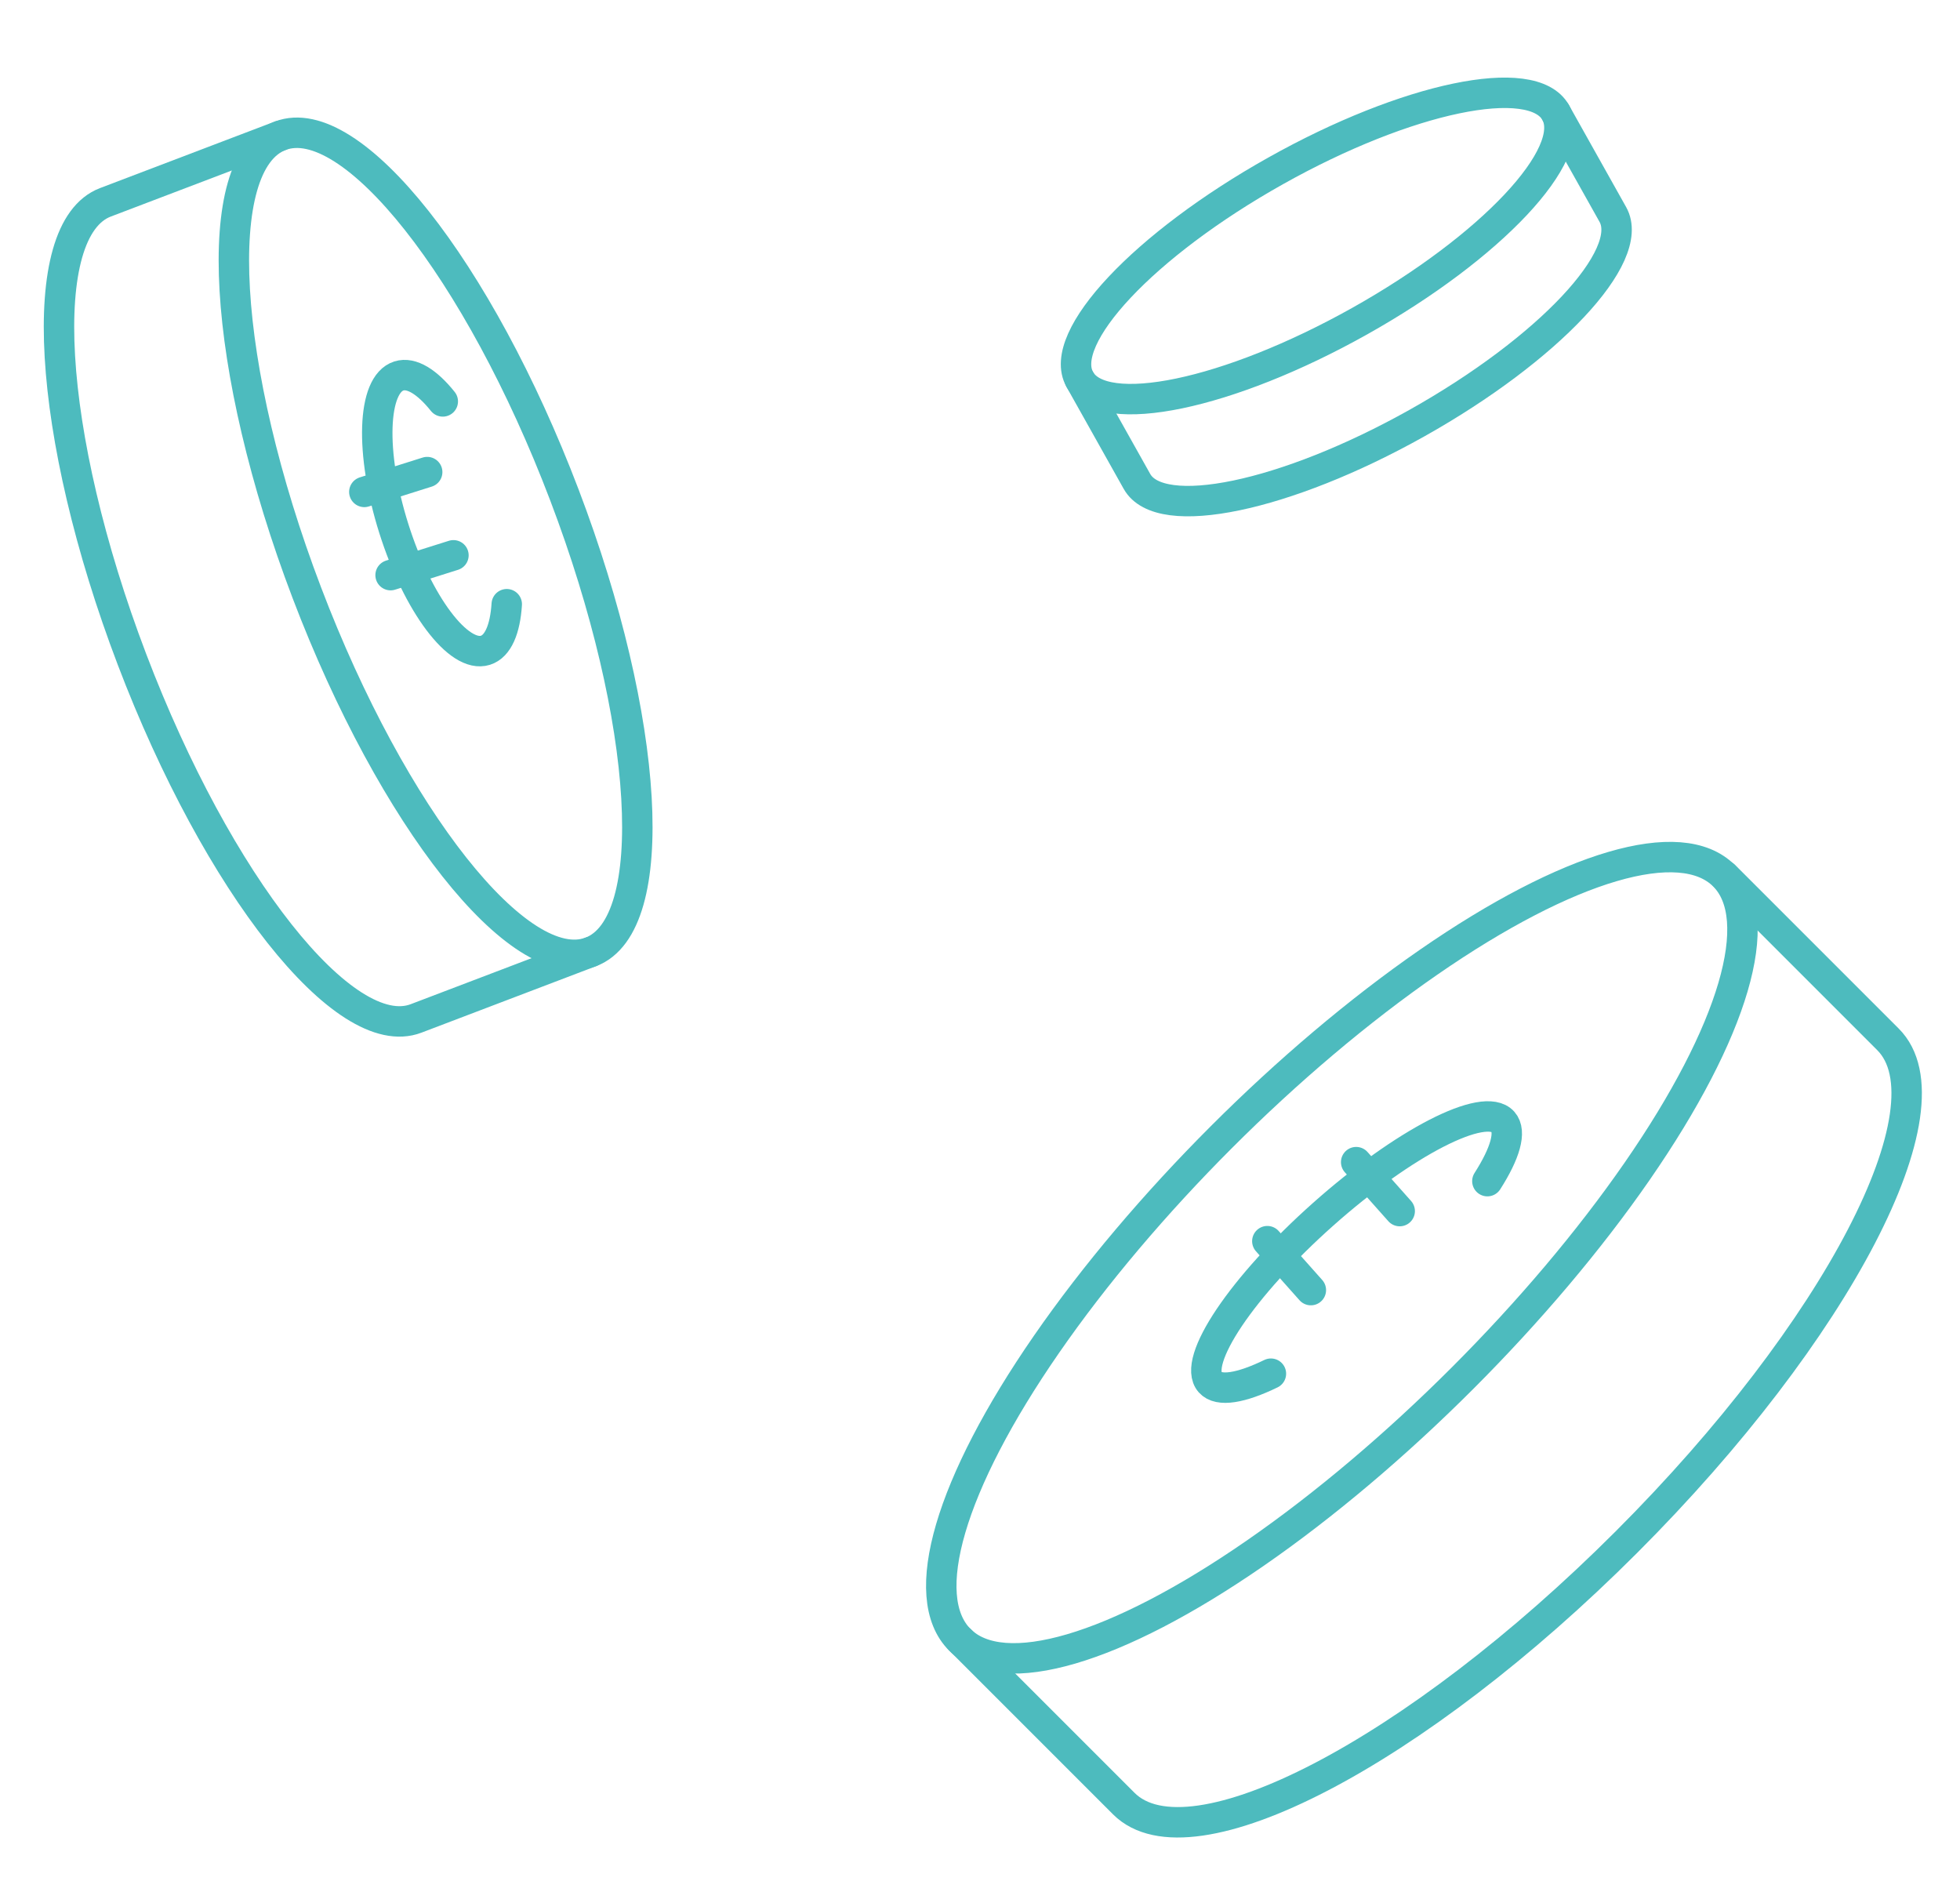 <?xml version="1.0" encoding="UTF-8"?> <!-- Generator: Adobe Illustrator 16.0.0, SVG Export Plug-In . SVG Version: 6.00 Build 0) --> <svg xmlns="http://www.w3.org/2000/svg" xmlns:xlink="http://www.w3.org/1999/xlink" id="Слой_1" x="0px" y="0px" width="322px" height="309px" viewBox="0 0 322 309" xml:space="preserve"> <g> <g> <ellipse transform="matrix(0.707 -0.707 0.707 0.707 -81.51 216.427)" fill="none" stroke="#4DBBBE" stroke-width="5" stroke-linecap="round" stroke-linejoin="round" stroke-miterlimit="10" cx="220.496" cy="206.605" rx="88.773" ry="28.011"></ellipse> <path fill="none" stroke="#4DBBBE" stroke-width="5" stroke-linecap="round" stroke-linejoin="round" stroke-miterlimit="10" d=" M157.724,269.377l26.903,26.902c10.938,10.938,47.908-8.297,82.574-42.963c34.668-34.668,53.906-71.643,42.969-82.58 l-26.902-26.903"></path> </g> <g> <path fill="none" stroke="#4DBBBE" stroke-width="5" stroke-linecap="round" stroke-linejoin="round" stroke-miterlimit="10" d=" M97.078,156.363c-11.682,4.449-32.575-21.96-46.665-58.982c-14.092-37.018-16.046-70.633-4.364-75.083 c11.681-4.445,32.572,21.96,46.665,58.982C106.805,118.303,108.759,151.918,97.078,156.363z"></path> <path fill="none" stroke="#4DBBBE" stroke-width="5" stroke-linecap="round" stroke-linejoin="round" stroke-miterlimit="10" d=" M46.048,22.298l-28.73,10.937c-11.681,4.445-9.727,38.061,4.365,75.083c14.09,37.022,34.983,63.427,46.665,58.982l28.729-10.937"></path> </g> <g> <path fill="none" stroke="#4DBBBE" stroke-width="5" stroke-linecap="round" stroke-linejoin="round" stroke-miterlimit="10" d=" M255.576,18.481c3.818,6.812-10.586,22.15-32.178,34.261c-21.588,12.105-42.189,16.398-46.008,9.586 c-3.822-6.812,10.582-22.151,32.176-34.256C231.154,15.962,251.756,11.668,255.576,18.481z"></path> <path fill="none" stroke="#4DBBBE" stroke-width="5" stroke-linecap="round" stroke-linejoin="round" stroke-miterlimit="10" d=" M177.391,62.328l9.396,16.754c3.816,6.812,24.418,2.519,46.008-9.586c21.592-12.11,35.996-27.449,32.174-34.261l-9.393-16.753"></path> </g> </g> <g> <path fill="none" stroke="#4DBBBE" stroke-width="5" stroke-linecap="round" stroke-linejoin="round" stroke-miterlimit="10" d=" M83.252,99.254c-0.261,4.098-1.438,6.917-3.501,7.566c-4.393,1.386-11.135-7.581-15.06-20.023 c-3.925-12.443-3.547-23.653,0.845-25.039c2.063-0.65,4.643,0.981,7.207,4.183"></path> <g> <line fill="none" stroke="#4DBBBE" stroke-width="5" stroke-linecap="round" stroke-linejoin="round" stroke-miterlimit="10" x1="59.855" y1="80.807" x2="70.181" y2="77.549"></line> <line fill="none" stroke="#4DBBBE" stroke-width="5" stroke-linecap="round" stroke-linejoin="round" stroke-miterlimit="10" x1="64.168" y1="94.478" x2="74.494" y2="91.22"></line> </g> </g> <g> <path fill="none" stroke="#4DBBBE" stroke-width="5" stroke-linecap="round" stroke-linejoin="round" stroke-miterlimit="10" d=" M208.793,225.655c-4.878,2.367-8.555,3.017-9.982,1.411c-3.043-3.42,5.264-15.771,18.547-27.584 c13.282-11.814,26.516-18.619,29.557-15.199c1.429,1.607,0.355,5.18-2.56,9.743"></path> <g> <line fill="none" stroke="#4DBBBE" stroke-width="5" stroke-linecap="round" stroke-linejoin="round" stroke-miterlimit="10" x1="222.8" y1="190.905" x2="229.951" y2="198.945"></line> <line fill="none" stroke="#4DBBBE" stroke-width="5" stroke-linecap="round" stroke-linejoin="round" stroke-miterlimit="10" x1="208.205" y1="203.886" x2="215.354" y2="211.925"></line> </g> </g> </svg> 
